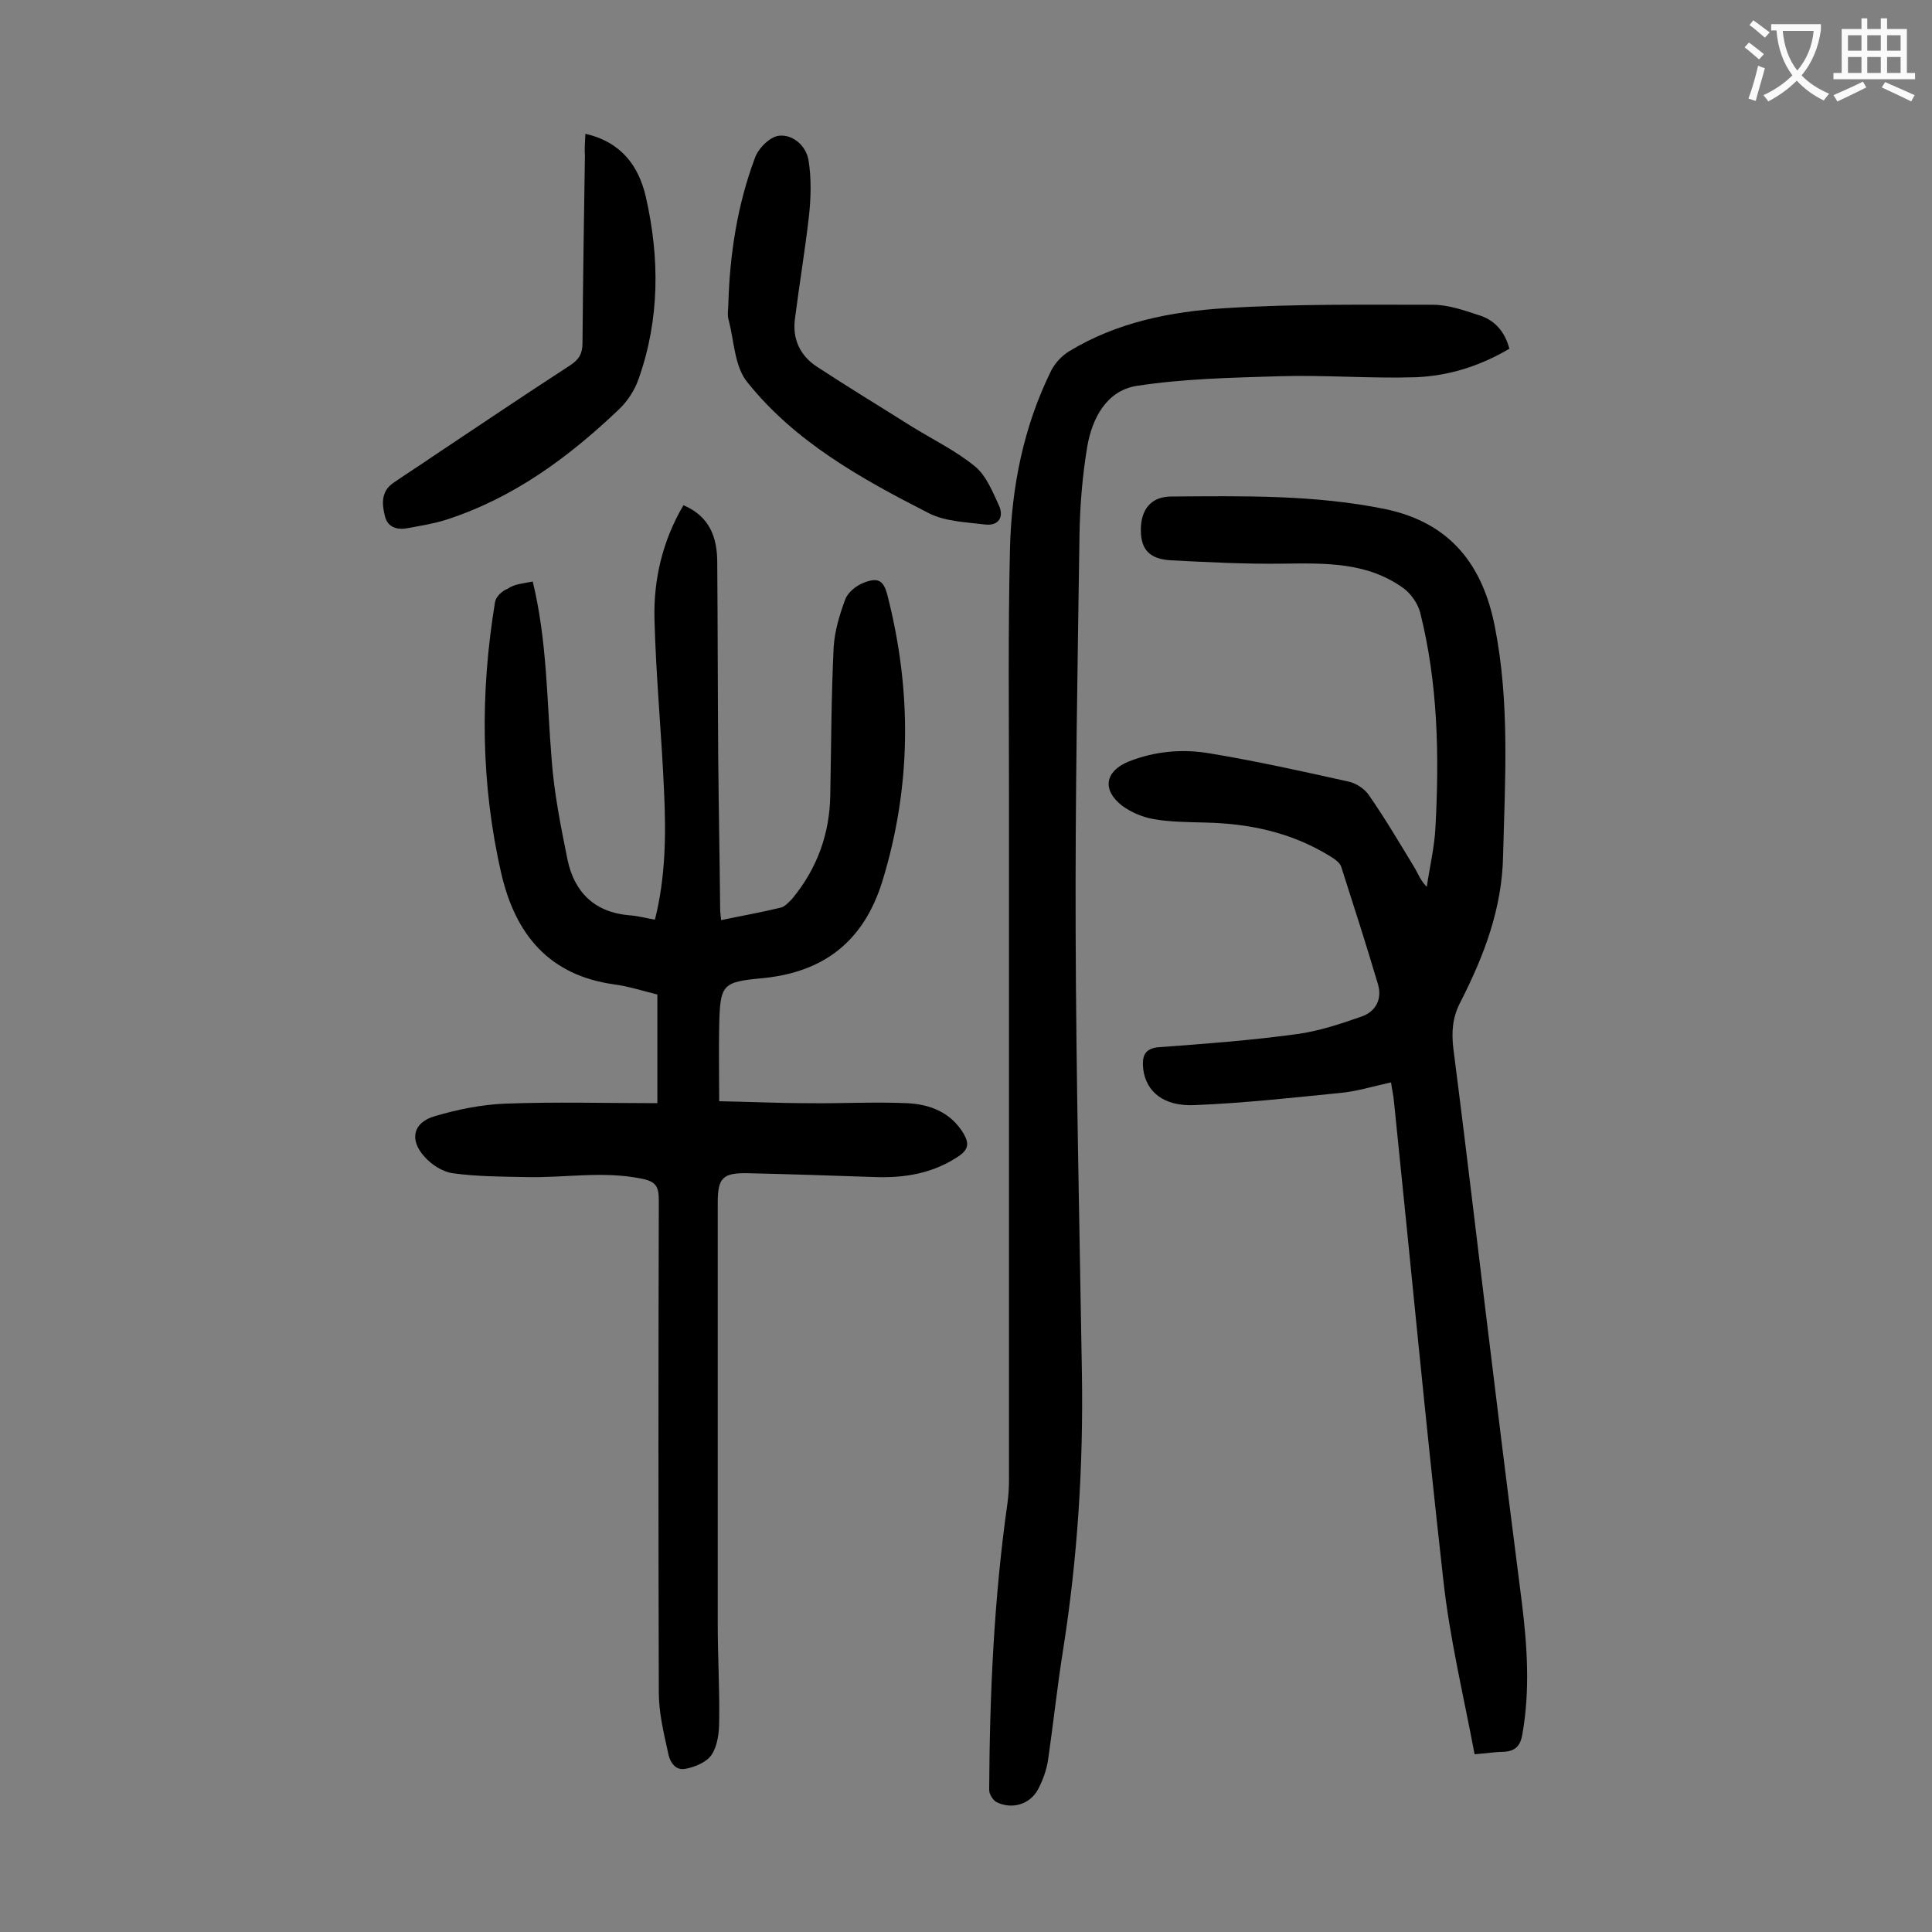 <svg enable-background="new 0 0 400 400" viewBox="0 0 400 400" xmlns="http://www.w3.org/2000/svg"><rect x="0" y="0" width="400" height="400" fill="#808080" stroke="none"/><g fill="#000001"><path d="m110.3 120.4c3 12.4 2.9 24.6 3.9 36.7.5 7 1.9 14 3.3 20.9 1.4 6.7 5.6 10.9 12.8 11.5 1.7.1 3.4.6 5.3.9 2.2-8.8 2.3-17.5 1.9-26.2-.5-12-1.7-24-2-36.1-.2-8.2 1.7-16.2 6-23.5 5.4 2.3 7 6.6 7 11.9.1 13.5.1 27 .2 40.5.1 10.4.3 20.8.4 31.2 0 .6.1 1.3.2 2.3 4.3-.9 8.3-1.6 12.4-2.6.8-.2 1.6-1.1 2.3-1.8 5.2-6.3 7.8-13.5 7.9-21.6.2-10.2.2-20.3.7-30.5.2-3.3 1.2-6.7 2.4-9.9.5-1.4 2.2-2.8 3.7-3.4 3.2-1.3 4.3-.5 5.1 2.8 5 19.7 4.9 39.3-1.1 58.9-3.8 12.3-11.9 18.8-24.6 20.1-8.6.8-9 1.2-9.2 9.9-.1 5 0 9.9 0 15.6 6 .1 12.1.4 18.3.4 6.8.1 13.7-.3 20.5 0 4.7.2 9.1 1.8 11.8 6.3 1.1 1.9 1.1 3.2-.9 4.6-5.3 3.6-11.1 4.6-17.3 4.4-8.8-.3-17.7-.6-26.5-.8-5.2-.1-6.2 1-6.2 6.1v87.3c0 6.6.4 13.3.3 19.9 0 2.4-.3 5.1-1.5 7-1 1.6-3.4 2.6-5.4 3-2.3.5-3.4-1.6-3.7-3.4-.9-4.1-1.9-8.2-1.9-12.4-.1-33.9-.1-67.9 0-101.8 0-2.9-.5-4-3.7-4.6-8-1.6-15.9-.1-23.8-.3-5.1-.1-10.2-.1-15.2-.8-2.1-.3-4.4-1.8-5.8-3.4-3.2-3.5-2.4-7.1 2.1-8.4 4.7-1.4 9.7-2.4 14.5-2.6 10.5-.4 20.9-.1 31.6-.1 0-8 0-15 0-22.5-2.9-.7-5.9-1.7-9-2.1-13.5-1.9-20.4-10.4-23.3-22.9-4.3-18.7-4.4-37.5-1.3-56.3.2-1.1 1.5-2.3 2.6-2.7 1.4-1 3.2-1.1 5.2-1.5z"/><path d="m305.3 363.2c-2.3-12.2-5.2-24.2-6.5-36.3-3.7-32.9-6.8-66-10.2-98.9-.1-1.2-.4-2.4-.6-3.9-3.7.8-7.2 1.9-10.7 2.2-10 1-20 2.1-30 2.5-6.4.3-10-2.8-10.6-7.4-.3-2.7.2-4.4 3.4-4.6 9.5-.7 18.9-1.4 28.4-2.7 4.5-.6 9-2.1 13.3-3.6 3-1 4.4-3.6 3.5-6.7-2.4-8.1-5-16.2-7.6-24.3-.3-1-1.6-1.8-2.6-2.4-7.9-4.8-16.5-6.6-25.6-6.8-3.5-.1-7.1-.1-10.6-.7-2.3-.4-4.7-1.4-6.6-2.8-4.2-3.3-3.5-7.1 1.3-9.1 5.5-2.2 11.3-2.7 17-1.7 9.6 1.6 19.1 3.7 28.5 5.8 1.6.3 3.4 1.5 4.3 2.8 3.4 4.9 6.4 10 9.5 15.1.7 1.2 1.2 2.6 2.5 3.9.6-4.1 1.6-8.2 1.8-12.4.8-14.9.5-29.9-3.2-44.5-.5-1.8-1.9-3.8-3.4-4.9-7.6-5.5-16.3-5.2-25.1-5.1-7.7.1-15.4-.3-23.2-.7-4.4-.3-6.1-2.3-6.1-6.3 0-4.2 2.1-6.9 6.3-6.9 14.8-.1 29.6-.4 44.3 2.6 13.4 2.8 20.2 11.5 22.7 24.4 3.1 15.7 2.1 31.5 1.7 47.3-.2 11.1-4 20.9-8.9 30.5-1.6 3.1-1.8 6.1-1.4 9.5 3 23.3 5.7 46.7 8.6 70.1 1.8 14.9 3.7 29.8 5.6 44.7 1.1 9 1.7 18 .1 27.1-.4 2.5-1.5 3.6-4 3.7-1.7 0-3.2.3-5.9.5z"/><path d="m312.5 72.2c-6.1 3.6-12.5 5.6-19.3 5.9-9.5.3-19-.5-28.5-.2-9.8.3-19.7.5-29.4 2-6.2 1-9.2 6.7-10.2 12.6-1 6-1.5 12.1-1.6 18.1-.4 27.4-.9 54.8-.8 82.3.1 30.5.8 61 1.3 91.5.3 19.2-.9 38.2-3.9 57.2-1.2 7.5-2 15.1-3.1 22.7-.3 2.1-1.1 4.3-2.1 6.2-1.7 3.1-5.4 4.2-8.6 2.6-.7-.4-1.5-1.6-1.5-2.5.1-19.9 1-39.8 3.8-59.5.2-1.5.3-3.1.3-4.6 0-47.3 0-94.7 0-142 0-16.9-.2-33.8.2-50.7.3-12.9 2.8-25.5 8.6-37.2.8-1.5 2.2-3 3.7-3.9 9.9-6 21-8.2 32.3-8.9 14.3-.9 28.7-.7 43-.7 3.1 0 6.3 1.1 9.3 2.1 3.2.9 5.5 3.2 6.5 7z"/><path d="m121.2 27.7c7.4 1.7 11 6.6 12.5 13 2.9 12.7 2.9 25.4-1.5 37.8-.8 2.3-2.3 4.6-4.1 6.3-10.4 9.9-21.8 18.3-35.7 22.8-2.5.8-5.1 1.2-7.7 1.7-2.3.5-4.4 0-5-2.4s-.9-5.1 1.7-6.9c2.9-2 5.9-3.9 8.8-5.9 9.3-6.2 18.5-12.4 27.9-18.5 1.8-1.2 2.5-2.4 2.5-4.6.1-12.9.3-25.8.5-38.8-.1-1.3 0-2.7.1-4.5z"/><path d="m150.8 62.8c.3-10.3 1.9-20.5 5.5-30.1.7-2 3.1-4.4 5-4.6 2.9-.3 5.6 2.1 6.1 5.1.6 3.7.5 7.7.1 11.4-.8 7.1-2 14.2-2.9 21.3-.6 4.2 1 7.7 4.5 10 6.4 4.2 13 8.2 19.5 12.3 4.5 2.8 9.3 5.1 13.3 8.4 2.3 1.9 3.6 5.2 4.9 8 1.1 2.4 0 4.3-2.8 4-4-.5-8.3-.6-11.8-2.4-13.9-7.1-27.6-14.7-37.5-27.1-2.6-3.2-2.7-8.4-3.8-12.7-.4-1.1-.1-2.4-.1-3.6z"/></g><path d="m362.1 8.8c1.1.8 2.1 1.6 3.1 2.4l-1 1.1c-1.3-1.1-2.3-2-3-2.5zm1.9 4.8c.5.2.9.4 1.4.5-.6 2.3-1.3 4.5-1.9 6.8l-1.5-.5c.8-2.1 1.4-4.3 2-6.8zm-1-9.4c1.3.9 2.4 1.8 3.4 2.5l-1 1.1c-1.4-1.2-2.4-2.1-3.2-2.6zm3.7 2.2v-1.4h10.3v1.2c-.5 3.6-1.8 6.8-4 9.4 1.5 1.6 3.4 2.8 5.7 3.8-.3.4-.7.8-1.1 1.4-2.3-1.1-4.1-2.5-5.6-4.1-1.6 1.6-3.6 3.1-5.9 4.3-.3-.5-.7-.9-1-1.3 2.4-1.1 4.4-2.5 6-4.1-1.9-2.5-3-5.6-3.3-9.3h-1.1zm8.8 0h-6.4c.3 3.3 1.3 6 3 8.2 2-2.3 3.1-5.1 3.4-8.2z" fill="#fafafb"/><path d="m385.3 3.8h1.3v2.2h2.8v-2.2h1.3v2.2h4.1v9.1h1.7v1.3h-16.9v-1.3h1.7v-9.1h4.1v-2.2zm.4 13.1.7 1.2c-1.8.9-3.8 1.9-6 2.9-.2-.4-.5-.8-.8-1.3 2.3-1 4.3-1.9 6.1-2.8zm-3.1-6.4h2.8v-3.2h-2.8zm0 4.6h2.8v-3.3h-2.8zm4-4.6h2.8v-3.2h-2.8zm0 4.6h2.8v-3.3h-2.8zm3.7 1.9c2.1.9 4.1 1.8 6.1 2.7l-.7 1.3c-2.2-1.1-4.2-2-6.1-2.9zm3.2-9.7h-2.8v3.2h2.8zm-2.8 7.8h2.8v-3.3h-2.8z" fill="#fafafb"/></svg>